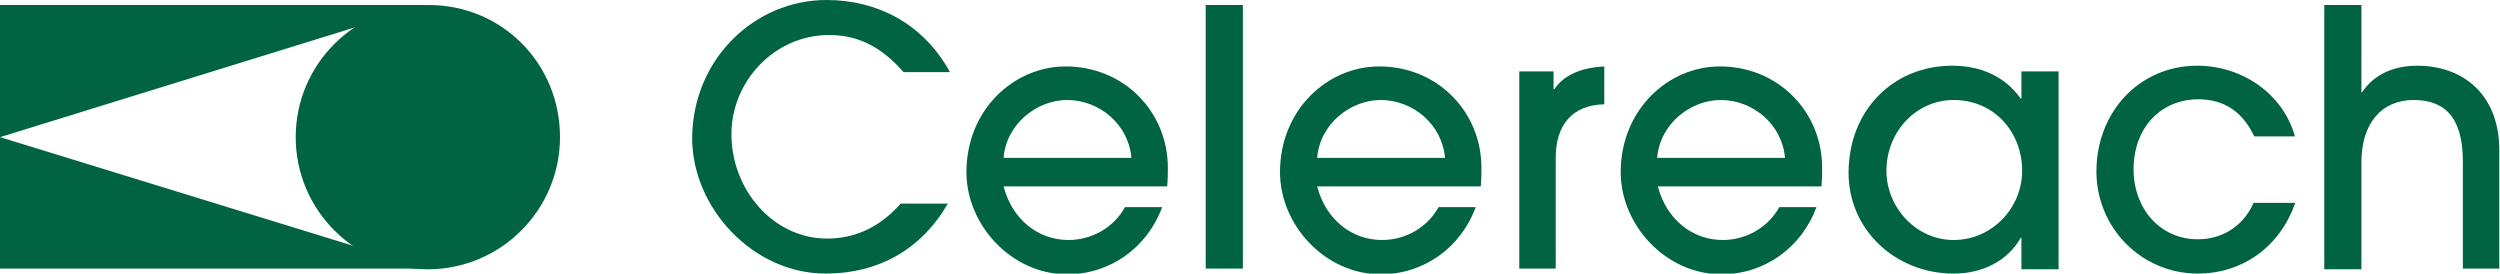 <svg xmlns="http://www.w3.org/2000/svg" xmlns:xlink="http://www.w3.org/1999/xlink" id="Camada_1" x="0px" y="0px" viewBox="0 0 350 38.3" style="enable-background:new 0 0 350 38.3;" xml:space="preserve"><style type="text/css">	.st0{fill-rule:evenodd;clip-rule:evenodd;fill:#006341;}	.st1{fill:#006341;}</style><polyline class="st0" points="0,37.6 59.8,37.6 0,19.2 "></polyline><polyline class="st0" points="0,19.2 59.8,0.7 0,0.7 "></polyline><path class="st0" d="M78.4,19.2c0,10.2-8.3,18.5-18.5,18.5s-18.5-8.3-18.5-18.5S49.7,0.7,60,0.7S78.4,8.9,78.4,19.2"></path><path class="st1" d="M132.7,28.5c-3.7,6.4-9.7,9.8-17.1,9.8c-10.2,0-18.7-9.2-18.7-19C97,8.2,105.7,0,115.7,0 c7,0,13.5,3.2,17.3,10.1h-6.5c-2.8-3.2-6-5.2-10.4-5.2c-7.7,0-13.7,6.5-13.7,13.9c0,7.7,5.8,14.6,13.4,14.6c3.8,0,7.3-1.5,10.3-4.9 H132.7z"></path><path class="st1" d="M140.5,26.1c1.2,4.6,4.8,7.5,9.1,7.5c3.2,0,6.3-1.7,7.9-4.6h5.2c-2.1,5.7-7.3,9.4-13.3,9.4 c-7.8,0-14.1-6.9-14.1-14.3c0-8.7,6.6-14.8,13.9-14.8c8.1,0,14.3,6.3,14.3,14.2c0,0.8,0,1.6-0.1,2.6H140.5z M158.4,22.1 c-0.4-4.7-4.5-8.1-9-8.1c-4.2,0-8.5,3.3-8.9,8.1H158.4z"></path><path class="st1" d="M168.8,37.6V0.7h5.2v36.9H168.8z"></path><path class="st1" d="M184.4,26.1c1.2,4.6,4.8,7.5,9.1,7.5c3.2,0,6.3-1.7,7.9-4.6h5.2c-2.1,5.7-7.3,9.4-13.3,9.4 c-7.8,0-14.1-6.9-14.1-14.3c0-8.7,6.6-14.8,13.9-14.8c8.1,0,14.3,6.3,14.3,14.2c0,0.8,0,1.6-0.1,2.6H184.4z M202.3,22.1 c-0.4-4.7-4.5-8.1-9-8.1c-4.2,0-8.5,3.3-8.9,8.1H202.3z"></path><path class="st1" d="M212.7,37.6V10h4.8v2.5h0.1c1.2-1.8,3.4-3,7-3.2v5.3c-4.5,0.1-6.8,2.9-6.8,7.5v15.5H212.7z"></path><path class="st1" d="M232.1,26.1c1.2,4.6,4.8,7.5,9.1,7.5c3.2,0,6.3-1.7,7.9-4.6h5.2c-2.1,5.7-7.3,9.4-13.3,9.4 c-7.8,0-14.1-6.9-14.1-14.3c0-8.7,6.6-14.8,13.9-14.8c8.1,0,14.3,6.3,14.3,14.2c0,0.8,0,1.6-0.1,2.6H232.1z M249.9,22.1 c-0.4-4.7-4.5-8.1-9-8.1c-4.2,0-8.5,3.3-8.9,8.1H249.9z"></path><path class="st1" d="M283,37.6v-4.3h-0.1c-1.9,3.3-5.4,5-9.4,5c-8.1,0-14.7-6.1-14.7-14.1c0-8.8,6.3-15,14.5-15c4,0,7.4,1.5,9.6,4.6 h0.1V10h5.2v27.7H283z M283.1,23.9c0-5.4-3.9-9.9-9.6-9.9c-5.2,0-9.4,4.4-9.4,9.9c0,5.2,4.2,9.7,9.4,9.7 C278.9,33.6,283.1,29.1,283.1,23.9z"></path><path class="st1" d="M321.3,28.5c-2.2,6.2-7.5,9.8-13.6,9.8c-7.9,0-14.2-6.4-14.2-14.3c0-8.3,6-14.8,14.1-14.8 c6.3,0,12,3.9,13.7,9.9h-5.7c-1.5-3.2-4-5.2-7.8-5.2c-5.4,0-9.1,4.1-9.1,9.8c0,5.5,3.7,9.8,9,9.8c3.5,0,6.4-1.9,7.8-5.1H321.3z"></path><path class="st1" d="M344.8,37.6v-15c0-5.9-2.3-8.6-6.9-8.6c-4.5,0-7.3,3.3-7.3,8.7v15h-5.2V0.7h5.2v12.2h0.1 c1.6-2.4,4.3-3.7,7.7-3.7c6.6,0,11.5,4.2,11.5,11.8v16.6H344.8z"></path></svg>